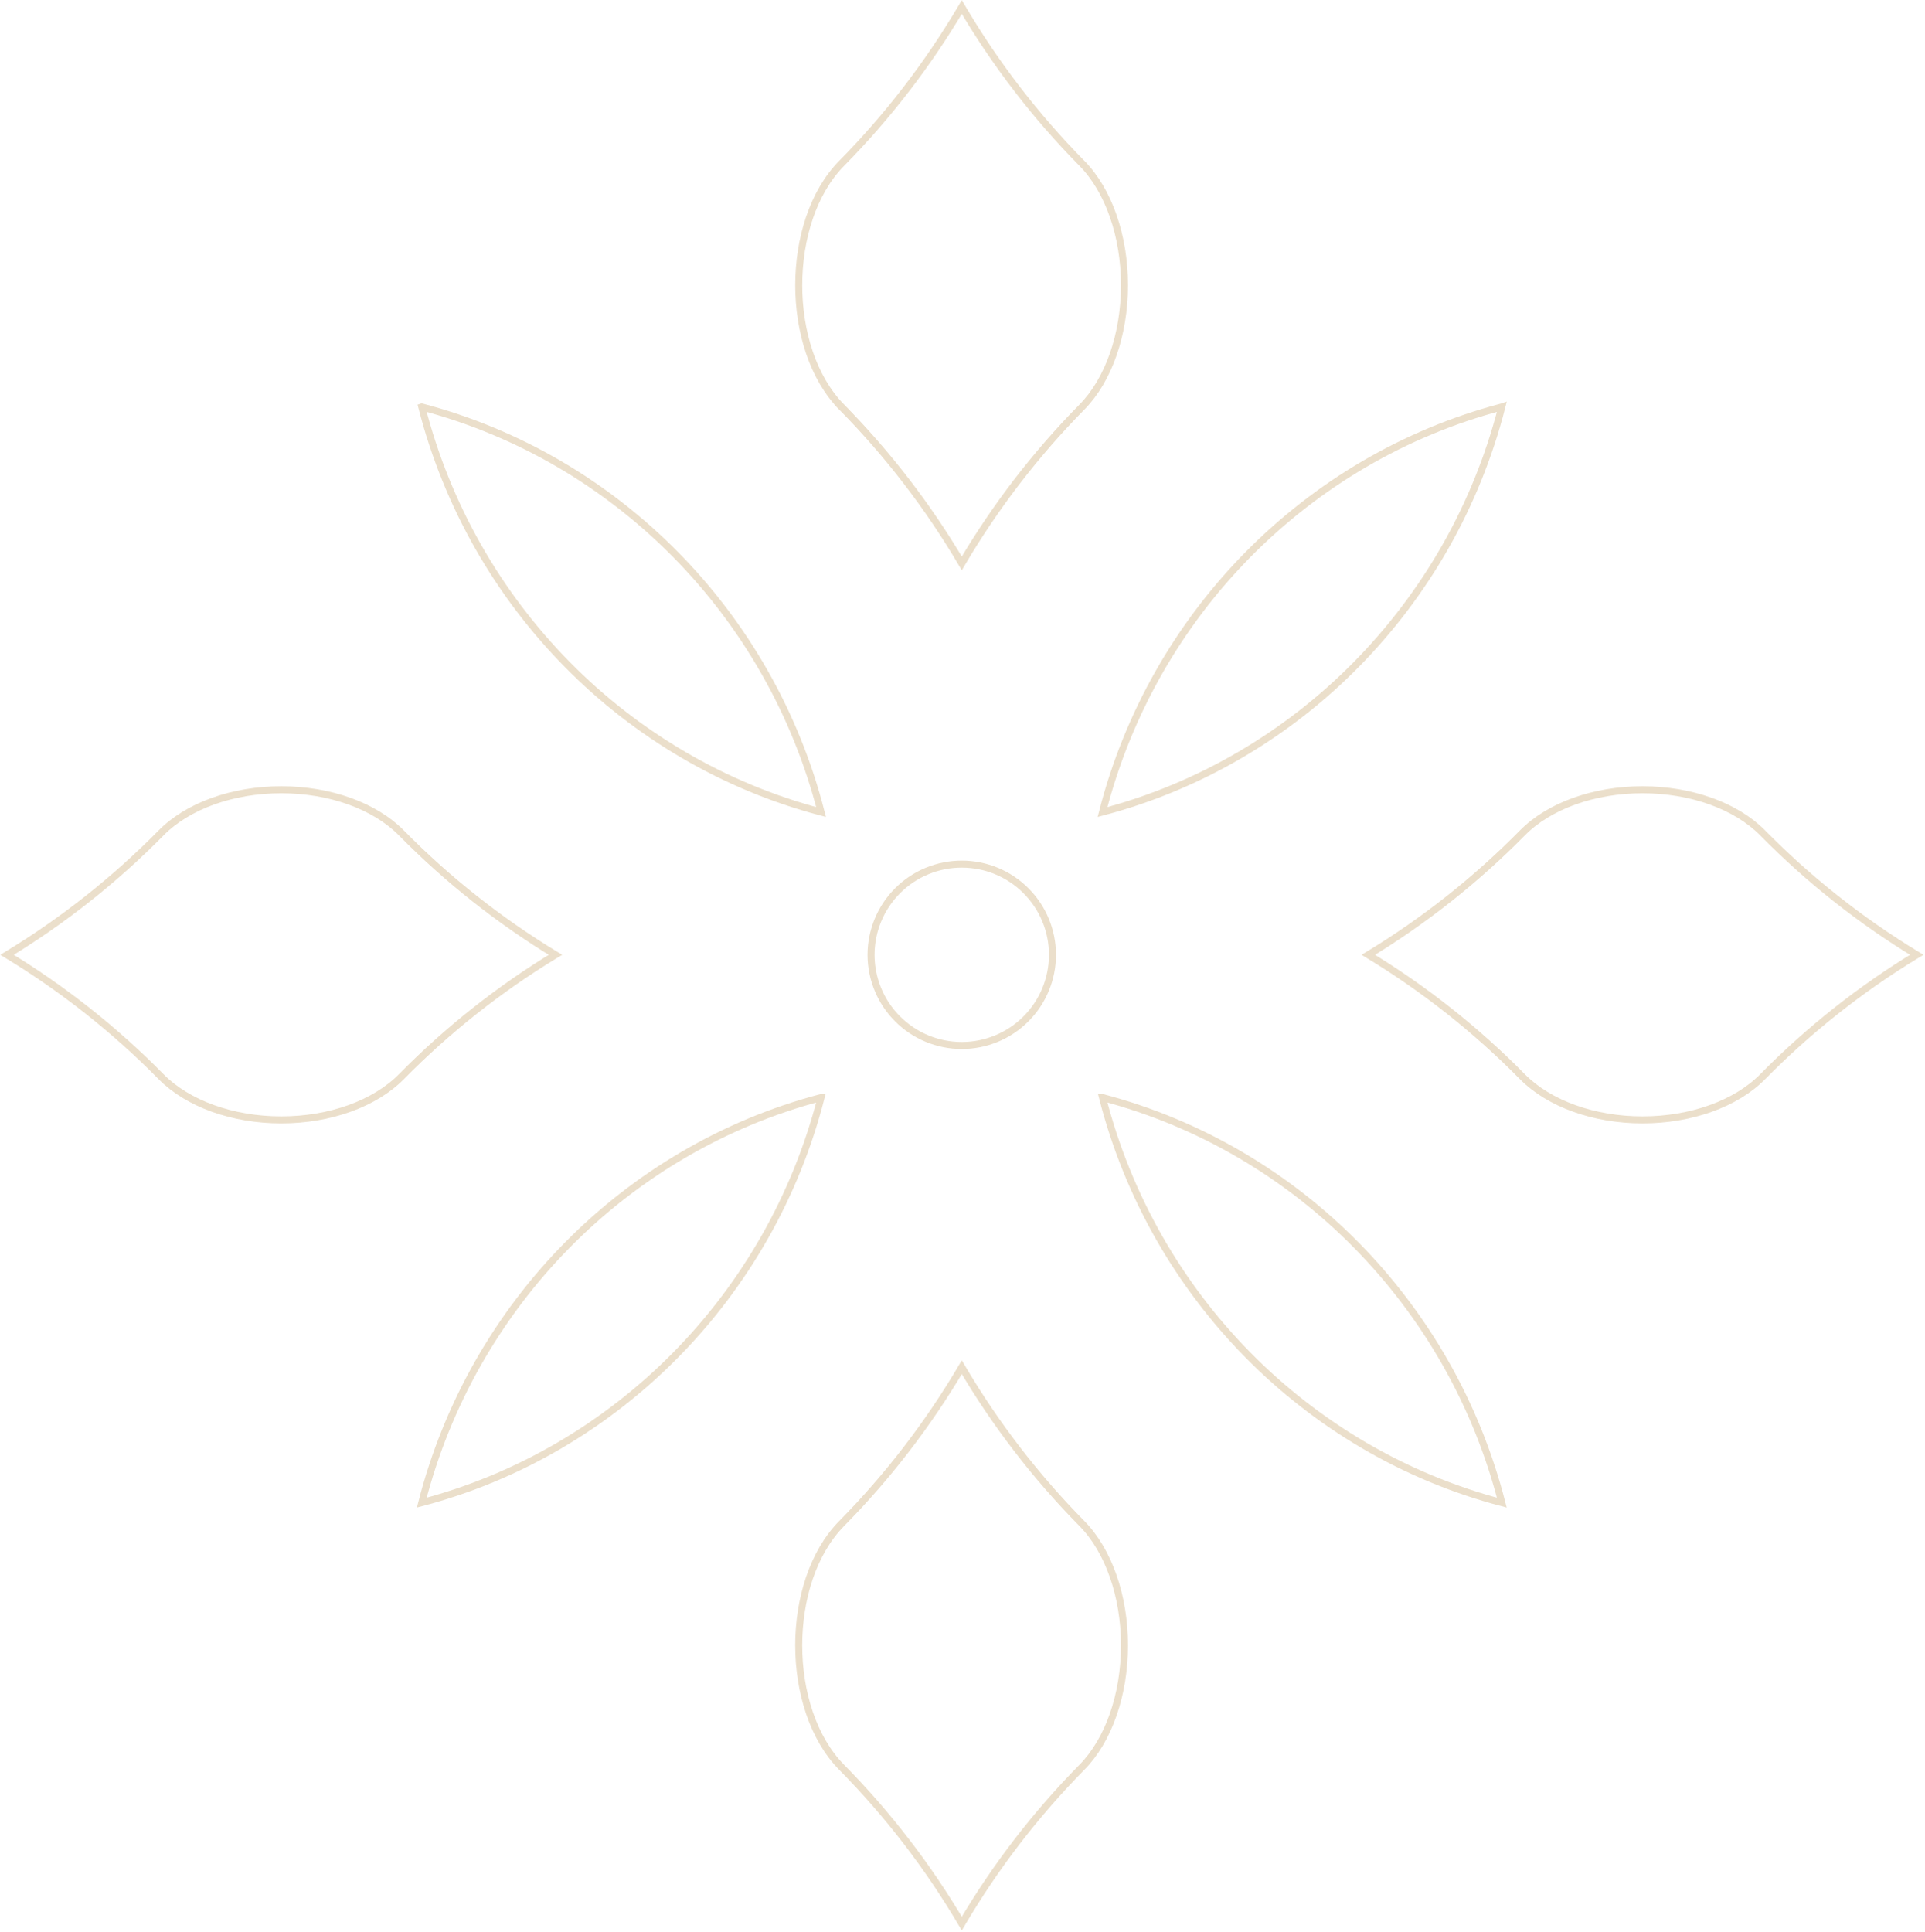 <svg width="549" height="551" viewBox="0 0 549 551" fill="none" xmlns="http://www.w3.org/2000/svg">
<path opacity="0.322" d="M240.032 504C223.702 487.434 223.702 451.051 240.032 434.485C253.24 421.089 264.749 406.118 274.297 389.909C283.843 406.117 295.349 421.088 308.556 434.483C316.156 442.2 320.696 455.189 320.696 469.243C320.696 483.297 316.161 496.287 308.556 503.998C295.353 517.398 283.847 532.369 274.297 548.576C264.747 532.368 253.239 517.397 240.032 504ZM314.432 313.011C370.073 327.669 413.856 372.088 428.308 428.531C372.666 413.872 328.882 369.459 314.43 313.011H314.432ZM234.164 313.011C219.712 369.459 175.933 413.872 120.288 428.531C134.738 372.083 178.522 327.669 234.161 313.011H234.164ZM434.175 307.055C421.019 293.7 406.26 282.026 390.233 272.301C406.26 262.573 421.019 250.897 434.175 237.54C441.775 229.83 454.588 225.226 468.44 225.226C482.292 225.226 495.104 229.826 502.704 237.54C515.859 250.899 530.619 262.575 546.647 272.301C530.618 282.025 515.857 293.7 502.704 307.06C495.104 314.767 482.291 319.375 468.44 319.375C454.589 319.375 441.777 314.766 434.172 307.055H434.175ZM45.942 307.055C32.787 293.699 18.027 282.026 2 272.301C18.027 262.574 32.787 250.898 45.942 237.54C53.542 229.83 66.355 225.226 80.207 225.226C94.059 225.226 106.871 229.826 114.472 237.54C127.626 250.899 142.386 262.575 158.414 272.301C142.385 282.024 127.625 293.7 114.472 307.06C106.872 314.767 94.059 319.375 80.207 319.375C66.355 319.375 53.545 314.766 45.939 307.055H45.942ZM248.415 272.298C248.418 265.436 251.147 258.857 256 254.007C260.854 249.157 267.435 246.433 274.296 246.434C281.156 246.434 287.734 249.159 292.585 254.009C297.435 258.86 300.16 265.438 300.16 272.298C300.16 279.157 297.435 285.736 292.585 290.587C287.734 295.437 281.156 298.162 274.296 298.162C267.435 298.163 260.854 295.439 256 290.589C251.147 285.739 248.418 279.159 248.415 272.298ZM428.308 116.065C413.857 172.508 370.072 216.922 314.432 231.585C328.879 175.143 372.663 130.724 428.303 116.066L428.308 116.065ZM120.29 116.065C175.935 130.723 219.713 175.143 234.165 231.585C178.521 216.922 134.738 172.509 120.285 116.066L120.29 116.065ZM240.037 116.091C223.707 99.525 223.707 63.142 240.037 46.576C253.243 33.18 264.75 18.209 274.297 2C283.843 18.209 295.349 33.181 308.556 46.577C316.156 54.287 320.696 67.283 320.696 81.337C320.696 95.391 316.161 108.381 308.556 116.092C295.353 129.491 283.847 144.462 274.297 160.668C264.748 144.459 253.24 129.488 240.032 116.092L240.037 116.091Z" stroke="#C19B5F" stroke-width="2"/>
</svg>
